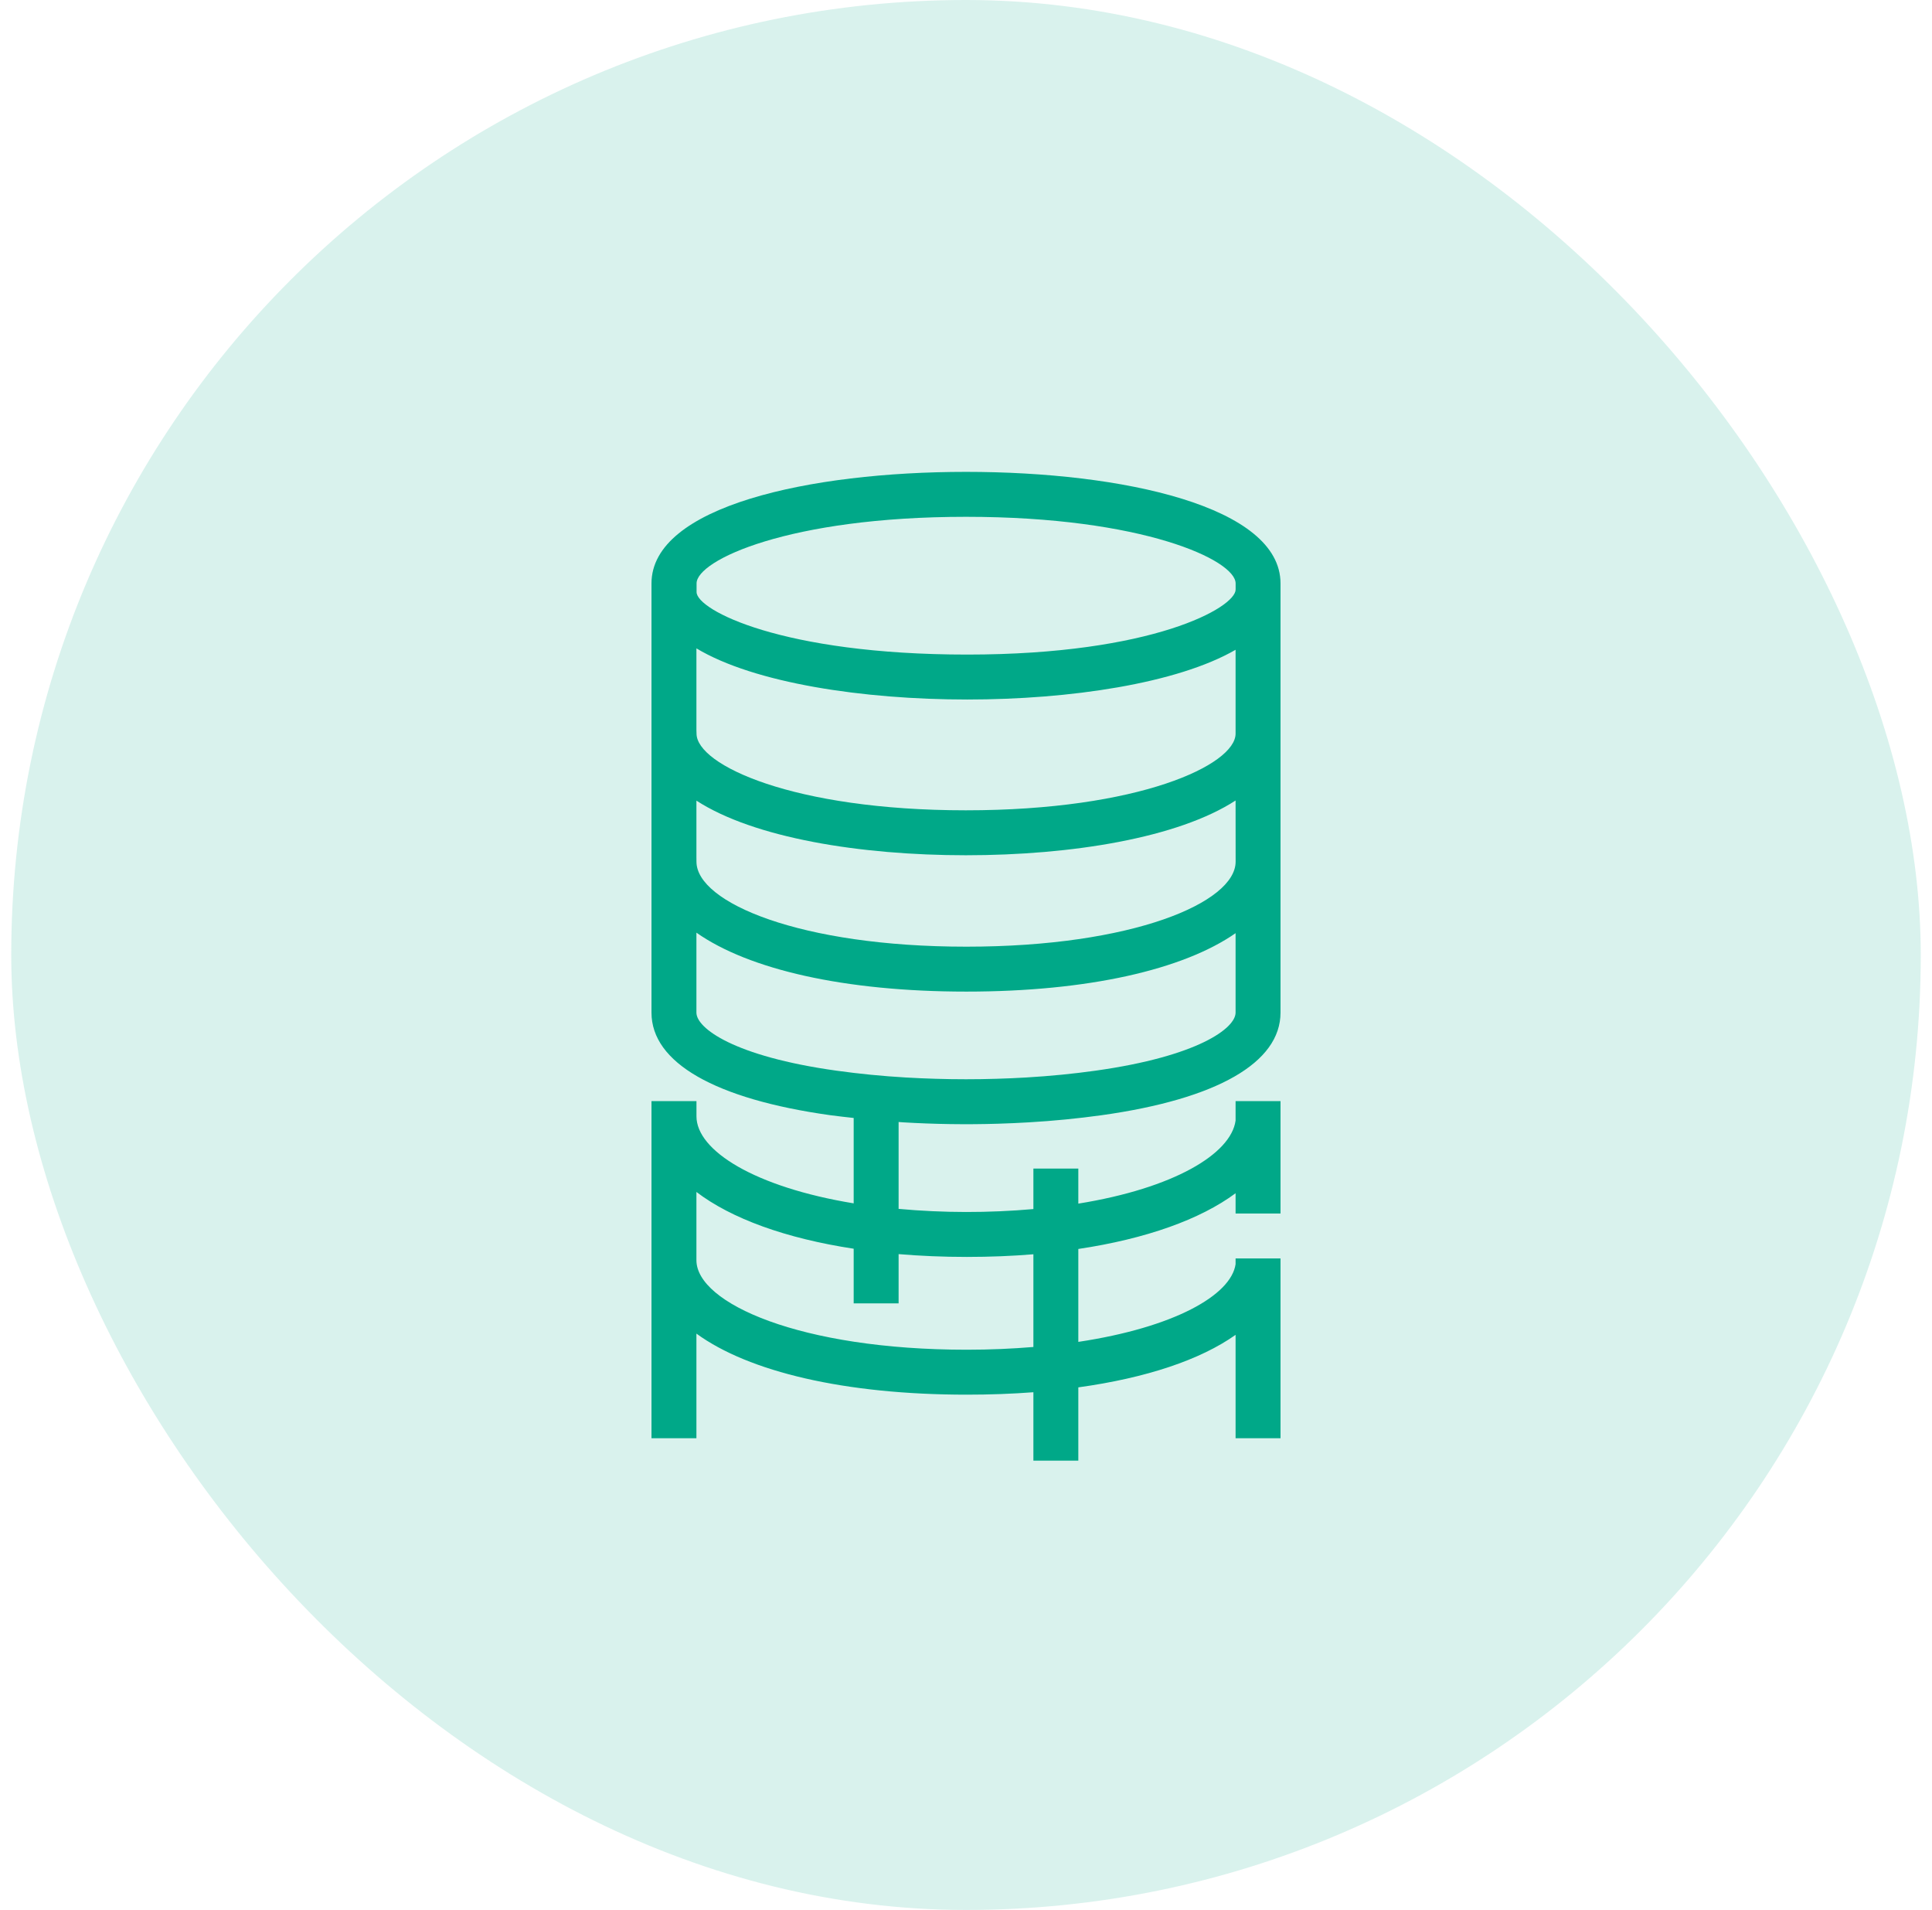 <?xml version="1.0" encoding="UTF-8"?> <svg xmlns="http://www.w3.org/2000/svg" width="86" height="85" viewBox="0 0 86 85" fill="none"><rect x="0.5" width="85" height="85" rx="42.5" fill="#00A888" fill-opacity="0.15"></rect><path fill-rule="evenodd" clip-rule="evenodd" d="M43.036 60.068C35.631 60.068 31 58 31 56.083V53.047C32.557 54.233 34.976 55.113 38 55.573V58.005H40V55.813C40.967 55.894 41.98 55.938 43.036 55.938C44.064 55.938 45.056 55.898 46 55.82V59.946C45.07 60.023 44.085 60.068 43.036 60.068ZM31 45.066V41.507C33.326 43.144 37.585 44.13 43.015 44.13C48.422 44.13 52.668 43.154 55 41.53V45.066C55 45.754 53.341 47.008 48.767 47.649C47.787 47.787 46.75 47.889 45.687 47.952C45.252 47.977 44.81 47.998 44.362 48.01C43.454 48.038 42.545 48.038 41.637 48.01C41.188 47.998 40.747 47.977 40.312 47.952C39.282 47.892 38.254 47.791 37.232 47.649C32.658 47.01 31 45.754 31 45.066ZM43 23C50.88 23 55.002 24.93 55.002 25.964V26.237C55.002 27.034 51.317 29.131 43.057 29.131C34.798 29.131 31.007 27.146 31.007 26.349V25.964C31.006 24.93 35.12 23 43 23ZM31 35.631C33.562 37.291 38.29 38.062 42.995 38.062C47.706 38.062 52.439 37.289 55 35.625L55.002 38.199V38.347C55.002 40.167 50.408 42.131 43.015 42.131C35.623 42.131 31.002 40.167 31.002 38.347L31 38.15V35.631ZM31 28.855C33.58 30.405 38.44 31.131 43.057 31.131C47.611 31.131 52.393 30.422 55 28.918V32.648C55 34.044 50.688 36.062 42.995 36.062C35.302 36.062 31.005 34.044 31.005 32.648L31 32.488V28.855ZM57 56.083V56.006H55V56.261C54.797 57.648 52.252 59.078 48 59.719V55.584C51.01 55.134 53.428 54.27 55 53.104V54.006H57V49.005H55V49.871C54.797 51.353 52.252 52.881 48 53.566V52.006H46V53.808C44.004 53.984 41.996 53.982 40 53.8V49.933C40.065 49.937 40.13 49.944 40.194 49.948C41.602 50.032 43.014 50.053 44.424 50.01C44.89 49.996 45.351 49.975 45.805 49.948C46.889 49.885 47.97 49.779 49.046 49.63C54.176 48.911 57 47.291 57 45.066V25.964C57 22.535 49.97 21 43 21C36.031 21 29 22.535 29 25.964V45.066C29 47.291 31.825 48.912 36.953 49.63C37.294 49.677 37.648 49.714 38 49.754V53.554C33.611 52.834 31.002 51.212 31.002 49.68V49.005H29V64.006H31V59.351C33.328 61.047 37.596 62.068 43.036 62.068C44.068 62.068 45.057 62.031 46 61.96V65.005H48V61.743C51.028 61.325 53.436 60.514 55 59.406V64.006H57V56.348C56.998 56.259 57 56.22 57 56.13V56.083Z" fill="#00A888"></path></svg> 